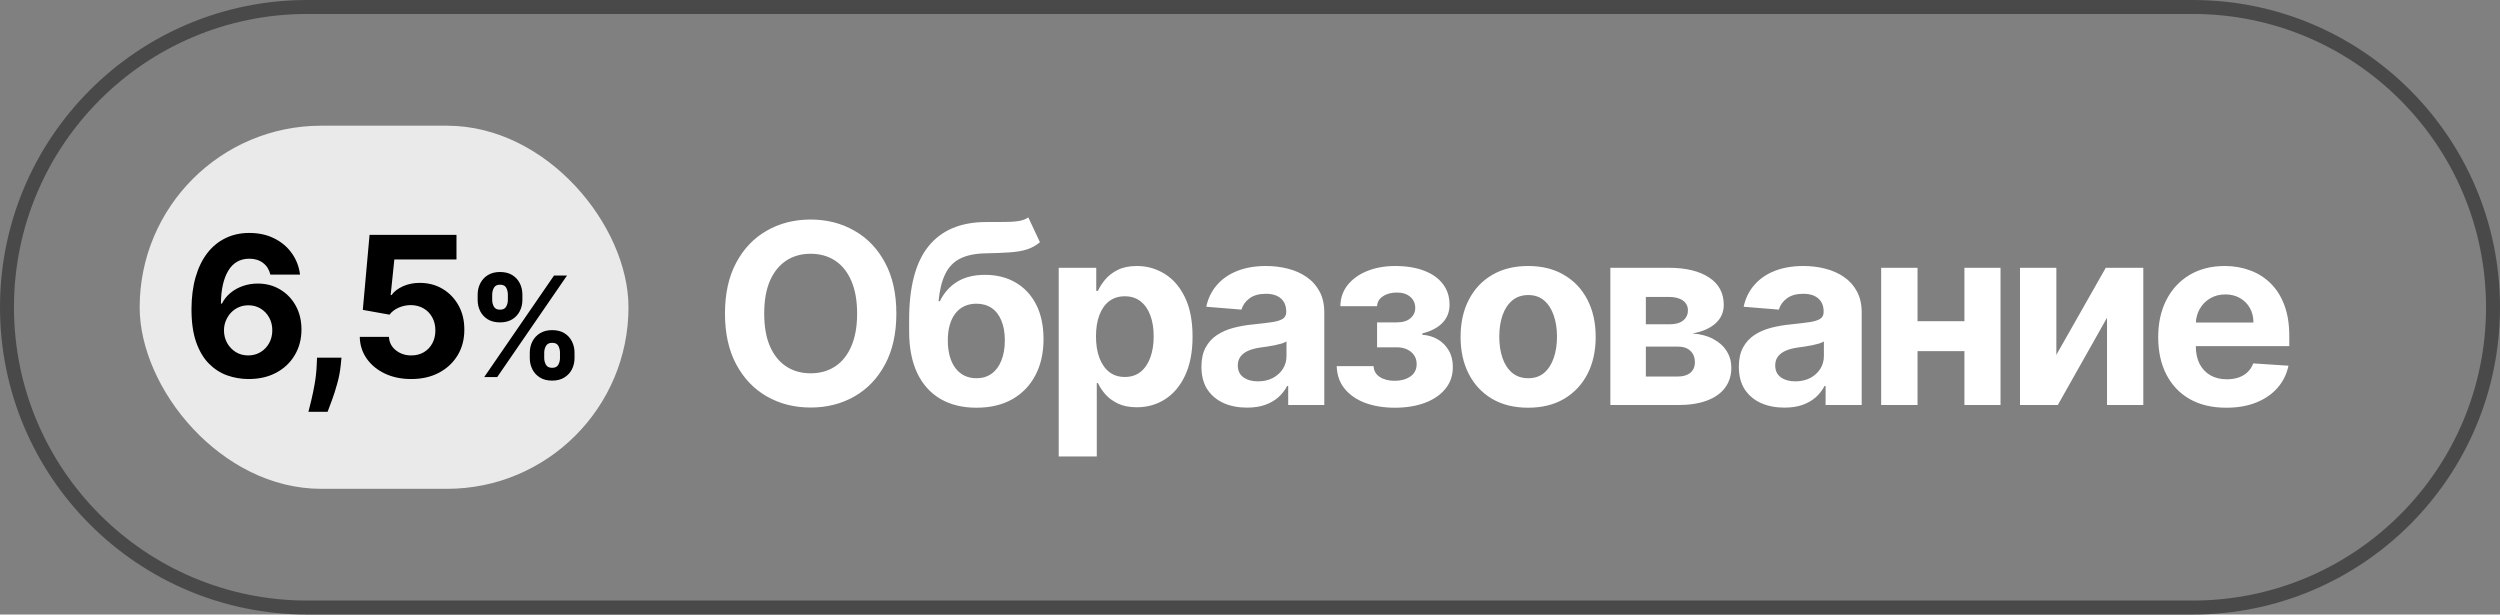 <?xml version="1.0" encoding="UTF-8"?> <svg xmlns="http://www.w3.org/2000/svg" width="179" height="44" viewBox="0 0 179 44" fill="none"><rect x="0" y="0" width="179" height="44" fill="#808080" stroke="none"/><path d="M22 0.5H157C168.874 0.5 178.5 10.126 178.5 22C178.5 33.874 168.874 43.5 157 43.5H22C10.126 43.5 0.5 33.874 0.5 22C0.5 10.126 10.126 0.5 22 0.5Z" stroke="#494949"></path><rect x="10" y="9" width="35" height="26" rx="13" fill="#EAEAEA"></rect><path d="M17.777 27.139C17.253 27.136 16.748 27.048 16.261 26.876C15.777 26.703 15.343 26.423 14.958 26.035C14.574 25.648 14.269 25.134 14.043 24.494C13.821 23.855 13.71 23.069 13.71 22.138C13.714 21.283 13.811 20.519 14.004 19.846C14.199 19.17 14.478 18.596 14.839 18.126C15.203 17.655 15.639 17.297 16.146 17.052C16.654 16.803 17.222 16.679 17.852 16.679C18.531 16.679 19.131 16.812 19.651 17.077C20.172 17.338 20.589 17.695 20.904 18.146C21.222 18.596 21.415 19.102 21.481 19.662H19.358C19.275 19.307 19.101 19.029 18.836 18.827C18.571 18.625 18.243 18.523 17.852 18.523C17.189 18.523 16.685 18.812 16.34 19.389C15.999 19.965 15.825 20.749 15.818 21.74H15.888C16.04 21.438 16.246 21.182 16.504 20.97C16.766 20.754 17.063 20.59 17.394 20.477C17.729 20.361 18.082 20.303 18.453 20.303C19.056 20.303 19.593 20.446 20.064 20.731C20.535 21.012 20.906 21.4 21.178 21.894C21.449 22.388 21.585 22.953 21.585 23.59C21.585 24.279 21.424 24.892 21.103 25.429C20.785 25.966 20.339 26.387 19.766 26.692C19.196 26.993 18.533 27.142 17.777 27.139ZM17.767 25.449C18.099 25.449 18.395 25.369 18.657 25.21C18.919 25.051 19.124 24.836 19.273 24.564C19.423 24.292 19.497 23.987 19.497 23.649C19.497 23.311 19.423 23.008 19.273 22.739C19.128 22.471 18.925 22.257 18.667 22.098C18.408 21.939 18.113 21.859 17.782 21.859C17.533 21.859 17.303 21.906 17.091 21.999C16.882 22.091 16.698 22.221 16.539 22.386C16.383 22.552 16.261 22.744 16.171 22.963C16.082 23.178 16.037 23.409 16.037 23.654C16.037 23.982 16.112 24.282 16.261 24.554C16.413 24.826 16.619 25.043 16.877 25.205C17.139 25.368 17.436 25.449 17.767 25.449ZM24.45 25.608L24.395 26.155C24.352 26.592 24.269 27.028 24.146 27.462C24.027 27.9 23.901 28.296 23.768 28.651C23.639 29.005 23.535 29.284 23.455 29.486H22.083C22.133 29.29 22.201 29.017 22.287 28.666C22.373 28.317 22.454 27.926 22.53 27.492C22.607 27.058 22.655 26.616 22.675 26.165L22.7 25.608H24.45ZM29.443 27.139C28.74 27.139 28.114 27.01 27.564 26.751C27.017 26.493 26.582 26.137 26.261 25.683C25.939 25.229 25.772 24.708 25.759 24.121H27.847C27.87 24.516 28.036 24.836 28.344 25.081C28.652 25.326 29.018 25.449 29.443 25.449C29.781 25.449 30.079 25.374 30.338 25.225C30.599 25.073 30.803 24.862 30.949 24.594C31.098 24.322 31.173 24.01 31.173 23.659C31.173 23.301 31.097 22.986 30.944 22.715C30.795 22.443 30.588 22.231 30.323 22.078C30.058 21.926 29.754 21.848 29.413 21.845C29.115 21.845 28.825 21.906 28.543 22.028C28.265 22.151 28.047 22.318 27.892 22.53L25.977 22.188L26.46 16.818H32.684V18.578H28.235L27.971 21.129H28.031C28.21 20.877 28.48 20.668 28.841 20.502C29.203 20.336 29.607 20.254 30.054 20.254C30.667 20.254 31.214 20.398 31.695 20.686C32.175 20.974 32.555 21.37 32.833 21.874C33.112 22.375 33.249 22.951 33.246 23.604C33.249 24.291 33.09 24.9 32.769 25.434C32.451 25.964 32.005 26.382 31.431 26.687C30.861 26.988 30.198 27.139 29.443 27.139ZM37.932 25.636V25.253C37.932 24.962 37.994 24.694 38.117 24.45C38.243 24.204 38.424 24.008 38.66 23.861C38.9 23.712 39.191 23.637 39.534 23.637C39.882 23.637 40.174 23.71 40.411 23.857C40.65 24.004 40.83 24.201 40.951 24.447C41.074 24.691 41.136 24.959 41.136 25.253V25.636C41.136 25.928 41.074 26.196 40.951 26.442C40.828 26.686 40.647 26.882 40.408 27.028C40.169 27.178 39.877 27.252 39.534 27.252C39.186 27.252 38.894 27.178 38.657 27.028C38.42 26.882 38.24 26.686 38.117 26.442C37.994 26.196 37.932 25.928 37.932 25.636ZM38.966 25.253V25.636C38.966 25.805 39.006 25.963 39.087 26.112C39.169 26.261 39.319 26.336 39.534 26.336C39.749 26.336 39.896 26.262 39.974 26.116C40.055 25.969 40.095 25.809 40.095 25.636V25.253C40.095 25.08 40.057 24.919 39.981 24.77C39.906 24.621 39.757 24.546 39.534 24.546C39.321 24.546 39.173 24.621 39.09 24.77C39.007 24.919 38.966 25.08 38.966 25.253ZM34.2 21.474V21.091C34.2 20.797 34.263 20.529 34.388 20.285C34.514 20.039 34.695 19.842 34.932 19.695C35.171 19.549 35.46 19.475 35.798 19.475C36.149 19.475 36.442 19.549 36.679 19.695C36.916 19.842 37.096 20.039 37.219 20.285C37.342 20.529 37.403 20.797 37.403 21.091V21.474C37.403 21.768 37.341 22.037 37.215 22.28C37.092 22.524 36.911 22.72 36.672 22.866C36.435 23.011 36.144 23.083 35.798 23.083C35.453 23.083 35.16 23.01 34.921 22.863C34.684 22.714 34.504 22.518 34.381 22.277C34.261 22.033 34.2 21.766 34.2 21.474ZM35.241 21.091V21.474C35.241 21.647 35.281 21.807 35.361 21.954C35.444 22.101 35.59 22.174 35.798 22.174C36.016 22.174 36.164 22.101 36.242 21.954C36.323 21.807 36.363 21.647 36.363 21.474V21.091C36.363 20.918 36.325 20.757 36.249 20.608C36.173 20.459 36.023 20.384 35.798 20.384C35.587 20.384 35.442 20.46 35.361 20.611C35.281 20.763 35.241 20.923 35.241 21.091ZM34.669 27L39.669 19.727H40.599L35.599 27H34.669Z" fill="black"></path><path d="M64.179 22.449C64.179 23.878 63.908 25.093 63.366 26.096C62.829 27.098 62.095 27.863 61.165 28.392C60.24 28.917 59.199 29.179 58.044 29.179C56.879 29.179 55.834 28.915 54.909 28.386C53.983 27.857 53.252 27.091 52.715 26.089C52.177 25.087 51.908 23.874 51.908 22.449C51.908 21.02 52.177 19.805 52.715 18.803C53.252 17.8 53.983 17.037 54.909 16.512C55.834 15.983 56.879 15.719 58.044 15.719C59.199 15.719 60.24 15.983 61.165 16.512C62.095 17.037 62.829 17.8 63.366 18.803C63.908 19.805 64.179 21.02 64.179 22.449ZM61.37 22.449C61.37 21.524 61.231 20.743 60.954 20.108C60.681 19.472 60.295 18.99 59.796 18.662C59.297 18.334 58.713 18.169 58.044 18.169C57.374 18.169 56.79 18.334 56.291 18.662C55.792 18.99 55.404 19.472 55.126 20.108C54.853 20.743 54.717 21.524 54.717 22.449C54.717 23.375 54.853 24.155 55.126 24.791C55.404 25.426 55.792 25.908 56.291 26.236C56.79 26.565 57.374 26.729 58.044 26.729C58.713 26.729 59.297 26.565 59.796 26.236C60.295 25.908 60.681 25.426 60.954 24.791C61.231 24.155 61.37 23.375 61.37 22.449ZM73.628 15.566L74.46 17.344C74.183 17.574 73.876 17.745 73.539 17.856C73.202 17.962 72.799 18.033 72.329 18.067C71.865 18.101 71.297 18.125 70.628 18.137C69.869 18.146 69.25 18.267 68.773 18.502C68.295 18.736 67.932 19.105 67.685 19.609C67.438 20.108 67.276 20.76 67.199 21.566H67.295C67.589 20.965 68.003 20.5 68.536 20.172C69.073 19.843 69.736 19.679 70.525 19.679C71.361 19.679 72.093 19.862 72.72 20.229C73.351 20.596 73.841 21.123 74.191 21.809C74.541 22.496 74.716 23.319 74.716 24.279C74.716 25.277 74.519 26.145 74.127 26.883C73.739 27.616 73.187 28.185 72.47 28.591C71.754 28.991 70.901 29.192 69.911 29.192C68.918 29.192 68.06 28.983 67.34 28.565C66.623 28.147 66.069 27.531 65.676 26.716C65.288 25.901 65.094 24.899 65.094 23.709V22.903C65.094 20.536 65.555 18.781 66.476 17.638C67.397 16.495 68.751 15.915 70.538 15.898C71.024 15.89 71.464 15.888 71.856 15.892C72.248 15.896 72.592 15.877 72.886 15.834C73.185 15.792 73.432 15.702 73.628 15.566ZM69.924 27.081C70.342 27.081 70.7 26.972 70.999 26.755C71.302 26.537 71.534 26.226 71.696 25.82C71.862 25.415 71.946 24.931 71.946 24.368C71.946 23.81 71.862 23.336 71.696 22.948C71.534 22.556 71.302 22.257 70.999 22.052C70.696 21.848 70.334 21.745 69.911 21.745C69.596 21.745 69.312 21.803 69.06 21.918C68.809 22.033 68.593 22.204 68.414 22.43C68.239 22.652 68.103 22.927 68.005 23.255C67.911 23.579 67.864 23.95 67.864 24.368C67.864 25.209 68.045 25.872 68.408 26.358C68.775 26.84 69.28 27.081 69.924 27.081ZM75.804 32.685V19.174H78.491V20.824H78.612C78.732 20.56 78.904 20.291 79.131 20.018C79.361 19.741 79.659 19.511 80.026 19.327C80.397 19.14 80.858 19.046 81.408 19.046C82.124 19.046 82.786 19.233 83.391 19.609C83.997 19.98 84.481 20.541 84.843 21.291C85.206 22.038 85.387 22.974 85.387 24.1C85.387 25.196 85.21 26.121 84.856 26.876C84.507 27.627 84.029 28.196 83.423 28.584C82.822 28.968 82.148 29.16 81.402 29.16C80.873 29.16 80.423 29.073 80.052 28.898C79.685 28.723 79.384 28.503 79.15 28.239C78.915 27.97 78.736 27.699 78.612 27.426H78.529V32.685H75.804ZM78.472 24.087C78.472 24.671 78.553 25.181 78.715 25.616C78.877 26.051 79.111 26.39 79.418 26.633C79.725 26.872 80.099 26.991 80.538 26.991C80.981 26.991 81.357 26.87 81.664 26.627C81.971 26.379 82.203 26.038 82.361 25.603C82.523 25.164 82.604 24.658 82.604 24.087C82.604 23.52 82.525 23.021 82.368 22.59C82.21 22.159 81.977 21.822 81.67 21.579C81.363 21.336 80.986 21.214 80.538 21.214C80.094 21.214 79.719 21.332 79.412 21.566C79.109 21.801 78.877 22.134 78.715 22.564C78.553 22.995 78.472 23.503 78.472 24.087ZM89.285 29.186C88.659 29.186 88.1 29.077 87.609 28.859C87.119 28.637 86.731 28.311 86.445 27.881C86.164 27.445 86.023 26.904 86.023 26.256C86.023 25.71 86.123 25.251 86.323 24.88C86.524 24.509 86.797 24.21 87.142 23.985C87.488 23.758 87.88 23.588 88.32 23.473C88.763 23.358 89.228 23.276 89.714 23.23C90.286 23.17 90.746 23.114 91.096 23.063C91.446 23.008 91.699 22.927 91.857 22.82C92.015 22.713 92.094 22.556 92.094 22.347V22.308C92.094 21.903 91.966 21.59 91.71 21.368C91.458 21.146 91.1 21.035 90.635 21.035C90.145 21.035 89.755 21.144 89.465 21.362C89.175 21.575 88.983 21.843 88.889 22.168L86.368 21.963C86.496 21.366 86.748 20.85 87.123 20.415C87.499 19.976 87.983 19.639 88.575 19.404C89.172 19.165 89.863 19.046 90.648 19.046C91.194 19.046 91.716 19.11 92.216 19.238C92.719 19.366 93.164 19.564 93.552 19.833C93.945 20.101 94.254 20.447 94.48 20.869C94.706 21.287 94.819 21.788 94.819 22.372V29H92.235V27.637H92.158C92 27.944 91.789 28.215 91.525 28.45C91.26 28.68 90.942 28.861 90.571 28.994C90.2 29.122 89.772 29.186 89.285 29.186ZM90.066 27.305C90.467 27.305 90.821 27.226 91.128 27.068C91.435 26.906 91.676 26.688 91.851 26.416C92.026 26.142 92.113 25.833 92.113 25.488V24.445C92.028 24.5 91.91 24.552 91.761 24.599C91.616 24.641 91.452 24.682 91.269 24.72C91.085 24.754 90.902 24.786 90.719 24.816C90.535 24.842 90.369 24.865 90.219 24.887C89.9 24.933 89.62 25.008 89.381 25.11C89.143 25.213 88.957 25.351 88.825 25.526C88.693 25.697 88.626 25.91 88.626 26.166C88.626 26.537 88.761 26.821 89.03 27.017C89.302 27.209 89.648 27.305 90.066 27.305ZM95.707 26.217H98.35C98.362 26.541 98.507 26.797 98.785 26.985C99.062 27.172 99.42 27.266 99.859 27.266C100.303 27.266 100.676 27.164 100.979 26.959C101.282 26.75 101.433 26.452 101.433 26.064C101.433 25.825 101.373 25.618 101.254 25.443C101.135 25.264 100.968 25.123 100.755 25.021C100.542 24.919 100.294 24.867 100.013 24.867H98.599V23.082H100.013C100.435 23.082 100.759 22.984 100.985 22.788C101.216 22.592 101.331 22.347 101.331 22.052C101.331 21.72 101.211 21.453 100.973 21.253C100.738 21.048 100.42 20.946 100.019 20.946C99.614 20.946 99.277 21.037 99.009 21.221C98.744 21.4 98.608 21.634 98.599 21.924H95.97C95.978 21.336 96.155 20.826 96.501 20.396C96.85 19.965 97.32 19.632 97.908 19.398C98.501 19.163 99.164 19.046 99.898 19.046C100.7 19.046 101.391 19.159 101.971 19.385C102.555 19.607 103.003 19.924 103.314 20.338C103.63 20.752 103.787 21.244 103.787 21.816C103.787 22.336 103.617 22.771 103.276 23.121C102.934 23.471 102.457 23.72 101.843 23.869V23.972C102.248 23.997 102.615 24.106 102.943 24.298C103.271 24.49 103.534 24.754 103.73 25.091C103.926 25.424 104.024 25.818 104.024 26.275C104.024 26.885 103.845 27.407 103.487 27.842C103.133 28.277 102.642 28.612 102.015 28.846C101.393 29.077 100.678 29.192 99.872 29.192C99.088 29.192 98.384 29.079 97.761 28.853C97.143 28.623 96.65 28.286 96.283 27.842C95.921 27.398 95.729 26.857 95.707 26.217ZM109.415 29.192C108.421 29.192 107.561 28.981 106.836 28.559C106.116 28.132 105.559 27.539 105.167 26.78C104.774 26.017 104.578 25.132 104.578 24.125C104.578 23.11 104.774 22.223 105.167 21.464C105.559 20.701 106.116 20.108 106.836 19.686C107.561 19.259 108.421 19.046 109.415 19.046C110.408 19.046 111.266 19.259 111.986 19.686C112.711 20.108 113.27 20.701 113.662 21.464C114.055 22.223 114.251 23.11 114.251 24.125C114.251 25.132 114.055 26.017 113.662 26.78C113.27 27.539 112.711 28.132 111.986 28.559C111.266 28.981 110.408 29.192 109.415 29.192ZM109.427 27.081C109.879 27.081 110.257 26.953 110.56 26.697C110.862 26.437 111.091 26.083 111.244 25.635C111.402 25.187 111.481 24.677 111.481 24.106C111.481 23.535 111.402 23.025 111.244 22.577C111.091 22.129 110.862 21.775 110.56 21.515C110.257 21.255 109.879 21.125 109.427 21.125C108.971 21.125 108.587 21.255 108.276 21.515C107.969 21.775 107.736 22.129 107.579 22.577C107.425 23.025 107.348 23.535 107.348 24.106C107.348 24.677 107.425 25.187 107.579 25.635C107.736 26.083 107.969 26.437 108.276 26.697C108.587 26.953 108.971 27.081 109.427 27.081ZM115.302 29V19.174H119.493C120.704 19.174 121.661 19.404 122.365 19.865C123.069 20.325 123.421 20.98 123.421 21.829C123.421 22.362 123.222 22.805 122.826 23.159C122.429 23.513 121.879 23.752 121.175 23.876C121.764 23.918 122.265 24.053 122.679 24.279C123.097 24.5 123.414 24.788 123.632 25.142C123.854 25.496 123.964 25.889 123.964 26.32C123.964 26.878 123.815 27.358 123.517 27.759C123.222 28.16 122.789 28.467 122.218 28.68C121.651 28.893 120.958 29 120.139 29H115.302ZM117.842 26.959H120.139C120.518 26.959 120.815 26.87 121.028 26.691C121.246 26.507 121.354 26.258 121.354 25.942C121.354 25.592 121.246 25.317 121.028 25.117C120.815 24.916 120.518 24.816 120.139 24.816H117.842V26.959ZM117.842 23.217H119.55C119.823 23.217 120.056 23.178 120.248 23.102C120.444 23.021 120.593 22.905 120.695 22.756C120.802 22.607 120.855 22.43 120.855 22.225C120.855 21.922 120.734 21.686 120.491 21.515C120.248 21.345 119.915 21.259 119.493 21.259H117.842V23.217ZM127.764 29.186C127.137 29.186 126.578 29.077 126.087 28.859C125.597 28.637 125.209 28.311 124.923 27.881C124.642 27.445 124.501 26.904 124.501 26.256C124.501 25.71 124.601 25.251 124.802 24.88C125.002 24.509 125.275 24.21 125.62 23.985C125.966 23.758 126.358 23.588 126.798 23.473C127.241 23.358 127.706 23.276 128.192 23.23C128.764 23.17 129.224 23.114 129.574 23.063C129.924 23.008 130.178 22.927 130.335 22.82C130.493 22.713 130.572 22.556 130.572 22.347V22.308C130.572 21.903 130.444 21.59 130.188 21.368C129.937 21.146 129.578 21.035 129.113 21.035C128.623 21.035 128.233 21.144 127.943 21.362C127.653 21.575 127.461 21.843 127.367 22.168L124.846 21.963C124.974 21.366 125.226 20.85 125.601 20.415C125.977 19.976 126.461 19.639 127.053 19.404C127.651 19.165 128.341 19.046 129.126 19.046C129.672 19.046 130.195 19.11 130.694 19.238C131.197 19.366 131.643 19.564 132.031 19.833C132.423 20.101 132.732 20.447 132.958 20.869C133.184 21.287 133.297 21.788 133.297 22.372V29H130.713V27.637H130.636C130.478 27.944 130.267 28.215 130.003 28.45C129.738 28.68 129.42 28.861 129.049 28.994C128.678 29.122 128.25 29.186 127.764 29.186ZM128.544 27.305C128.945 27.305 129.299 27.226 129.606 27.068C129.913 26.906 130.154 26.688 130.329 26.416C130.504 26.142 130.591 25.833 130.591 25.488V24.445C130.506 24.5 130.389 24.552 130.239 24.599C130.094 24.641 129.93 24.682 129.747 24.72C129.563 24.754 129.38 24.786 129.197 24.816C129.013 24.842 128.847 24.865 128.698 24.887C128.378 24.933 128.098 25.008 127.86 25.11C127.621 25.213 127.435 25.351 127.303 25.526C127.171 25.697 127.105 25.91 127.105 26.166C127.105 26.537 127.239 26.821 127.508 27.017C127.781 27.209 128.126 27.305 128.544 27.305ZM141.53 22.999V25.142H136.399V22.999H141.53ZM137.295 19.174V29H134.691V19.174H137.295ZM143.238 19.174V29H140.653V19.174H143.238ZM147.235 25.405L150.773 19.174H153.46V29H150.863V22.75L147.338 29H144.632V19.174H147.235V25.405ZM159.402 29.192C158.391 29.192 157.521 28.987 156.792 28.578C156.067 28.164 155.508 27.58 155.116 26.825C154.724 26.066 154.527 25.168 154.527 24.132C154.527 23.121 154.724 22.234 155.116 21.47C155.508 20.707 156.061 20.112 156.773 19.686C157.489 19.259 158.33 19.046 159.293 19.046C159.942 19.046 160.545 19.15 161.104 19.359C161.667 19.564 162.157 19.873 162.575 20.287C162.998 20.701 163.326 21.221 163.56 21.848C163.795 22.47 163.912 23.2 163.912 24.036V24.784H155.615V23.095H161.347C161.347 22.703 161.262 22.355 161.091 22.052C160.921 21.75 160.684 21.513 160.381 21.342C160.082 21.168 159.735 21.08 159.338 21.08C158.925 21.08 158.558 21.176 158.238 21.368C157.922 21.556 157.675 21.809 157.496 22.129C157.317 22.445 157.225 22.797 157.221 23.185V24.791C157.221 25.277 157.31 25.697 157.489 26.051C157.673 26.405 157.931 26.678 158.263 26.87C158.596 27.062 158.991 27.158 159.447 27.158C159.75 27.158 160.027 27.115 160.279 27.03C160.53 26.944 160.746 26.816 160.925 26.646C161.104 26.475 161.24 26.266 161.334 26.019L163.855 26.185C163.727 26.791 163.465 27.32 163.068 27.772C162.676 28.22 162.168 28.569 161.545 28.821C160.927 29.068 160.213 29.192 159.402 29.192Z" fill="white"></path></svg> 